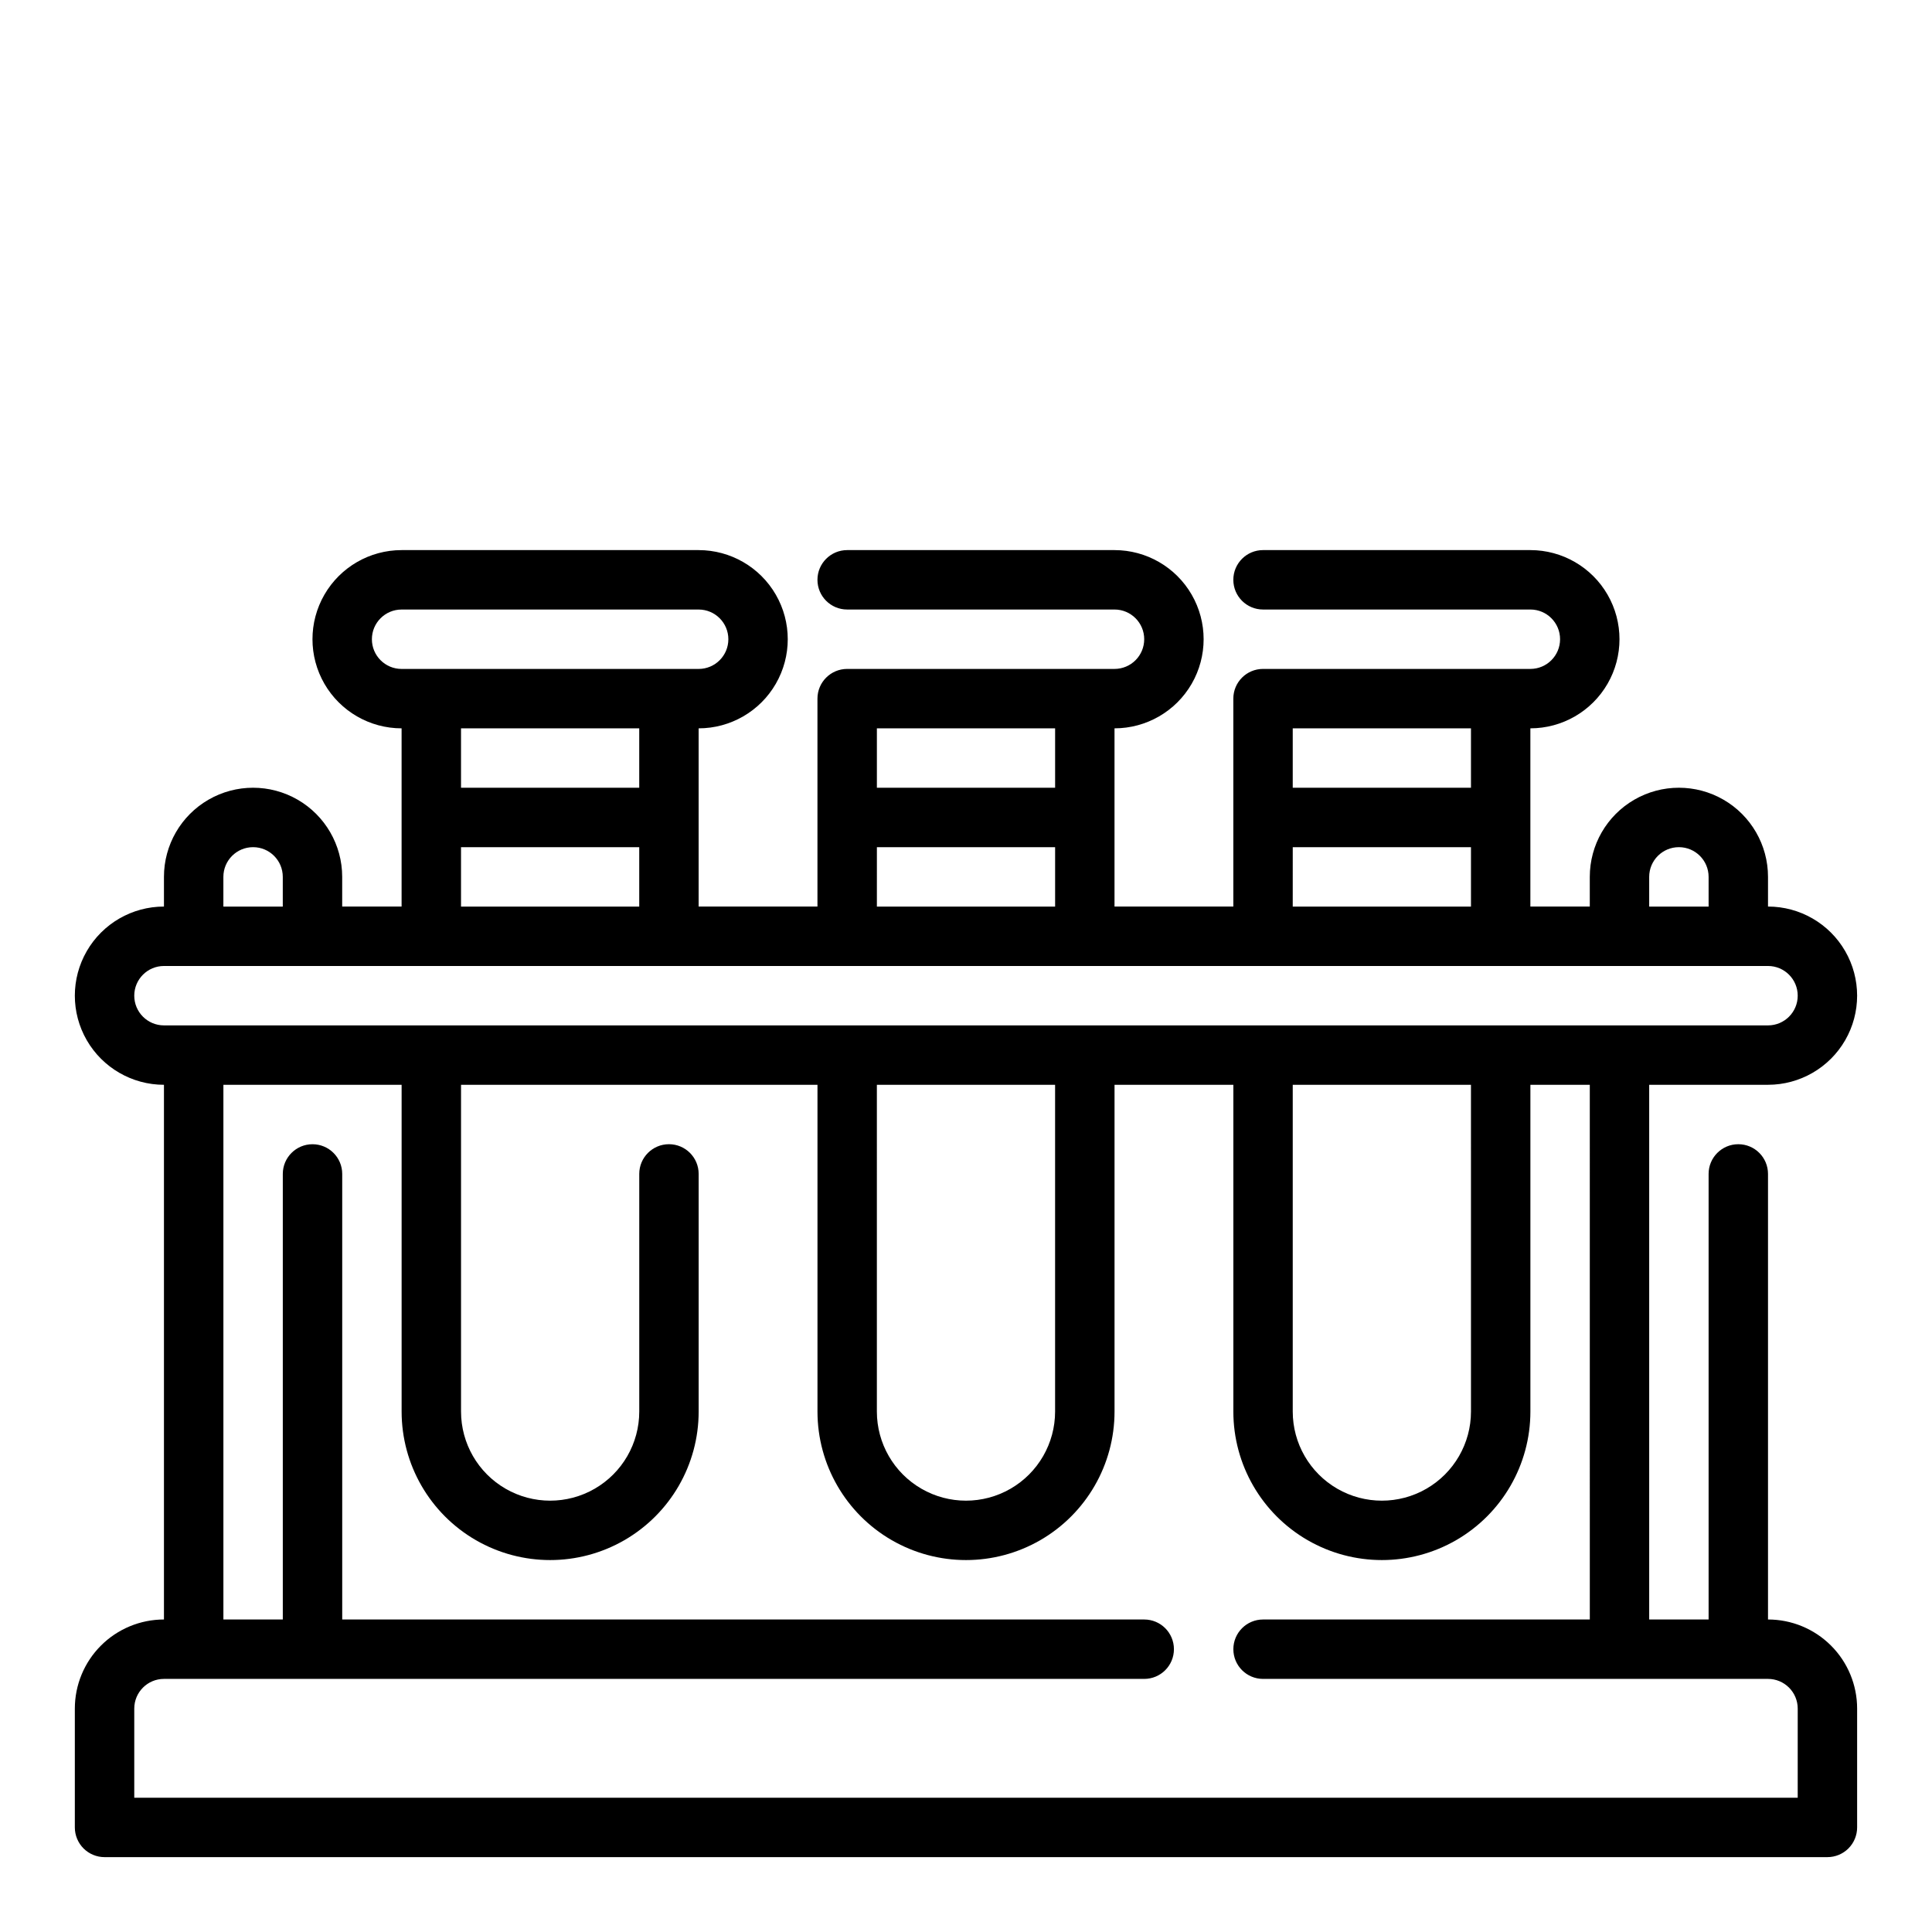 <?xml version="1.0" encoding="UTF-8"?>
<!-- Uploaded to: ICON Repo, www.iconrepo.com, Generator: ICON Repo Mixer Tools -->
<svg fill="#000000" width="800px" height="800px" version="1.1" viewBox="144 144 512 512" xmlns="http://www.w3.org/2000/svg">
 <path d="m612.54 573.18v-118.08c0-4.348-3.523-7.871-7.871-7.871s-7.871 3.523-7.871 7.871v118.08h-15.746v-141.7h31.488c8.438 0 16.234-4.504 20.453-11.809 4.219-7.309 4.219-16.309 0-23.617s-12.016-11.809-20.453-11.809v-7.871c0-8.438-4.5-16.234-11.809-20.453-7.305-4.219-16.309-4.219-23.617 0-7.305 4.219-11.805 12.016-11.805 20.453v7.871h-15.746v-47.23c8.438 0 16.234-4.504 20.453-11.809 4.219-7.309 4.219-16.309 0-23.617-4.219-7.305-12.016-11.809-20.453-11.809h-70.848c-4.348 0-7.871 3.527-7.871 7.875 0 4.348 3.523 7.871 7.871 7.871h70.848c4.348 0 7.871 3.523 7.871 7.871s-3.523 7.871-7.871 7.871h-70.848c-4.348 0-7.871 3.523-7.871 7.871v55.105h-31.488v-47.23c8.438 0 16.234-4.504 20.453-11.809 4.219-7.309 4.219-16.309 0-23.617-4.219-7.305-12.016-11.809-20.453-11.809h-70.848c-4.348 0-7.875 3.527-7.875 7.875 0 4.348 3.527 7.871 7.875 7.871h70.848c4.348 0 7.871 3.523 7.871 7.871s-3.523 7.871-7.871 7.871h-70.848c-4.348 0-7.875 3.523-7.875 7.871v55.105h-31.488v-47.23c8.438 0 16.234-4.504 20.453-11.809 4.219-7.309 4.219-16.309 0-23.617-4.219-7.305-12.016-11.809-20.453-11.809h-78.719c-8.438 0-16.234 4.504-20.453 11.809-4.219 7.309-4.219 16.309 0 23.617 4.219 7.305 12.016 11.809 20.453 11.809v47.23h-15.742v-7.871c0-8.438-4.504-16.234-11.809-20.453-7.309-4.219-16.309-4.219-23.617 0-7.309 4.219-11.809 12.016-11.809 20.453v7.871c-8.438 0-16.234 4.5-20.453 11.809s-4.219 16.309 0 23.617c4.219 7.305 12.016 11.809 20.453 11.809v141.7c-6.262 0-12.27 2.488-16.699 6.918-4.43 4.426-6.918 10.434-6.918 16.699v31.488c0 2.086 0.832 4.09 2.309 5.566 1.477 1.473 3.477 2.305 5.566 2.305h456.58c2.086 0 4.09-0.832 5.566-2.305 1.473-1.477 2.305-3.481 2.305-5.566v-31.488c0-6.266-2.488-12.273-6.918-16.699-4.43-4.43-10.438-6.918-16.699-6.918zm-31.488-196.8c0-4.348 3.523-7.871 7.871-7.871 4.348 0 7.875 3.523 7.875 7.871v7.871h-15.746zm-47.23-39.359v15.742h-47.234v-15.742zm-47.23 31.488h47.23v15.742h-47.234zm-62.977-31.488v15.742h-47.234v-15.742zm-47.23 31.488h47.23v15.742h-47.234zm-133.83-55.105c0-4.348 3.523-7.871 7.871-7.871h78.719c4.348 0 7.875 3.523 7.875 7.871s-3.527 7.871-7.875 7.871h-78.719c-4.348 0-7.871-3.523-7.871-7.871zm70.848 23.617v15.742h-47.23v-15.742zm-47.23 31.488h47.23v15.742h-47.23zm-62.977 7.871c0-4.348 3.523-7.871 7.871-7.871 4.348 0 7.871 3.523 7.871 7.871v7.871h-15.742zm-23.617 31.488c0-4.348 3.523-7.871 7.871-7.871h425.09c4.348 0 7.871 3.523 7.871 7.871s-3.523 7.871-7.871 7.871h-425.09c-4.348 0-7.871-3.523-7.871-7.871zm307.01 23.617h47.23l0.004 86.59c0 8.438-4.504 16.234-11.809 20.453-7.309 4.219-16.309 4.219-23.617 0-7.305-4.219-11.809-12.016-11.809-20.453zm-110.21 0h47.23v86.59c0 8.438-4.5 16.234-11.809 20.453-7.305 4.219-16.309 4.219-23.613 0-7.309-4.219-11.809-12.016-11.809-20.453zm244.03 188.93h-440.83v-23.613c0-4.348 3.523-7.875 7.871-7.875h259.78c4.348 0 7.871-3.523 7.871-7.871 0-4.348-3.523-7.871-7.871-7.871h-212.54v-118.08c0-4.348-3.527-7.871-7.875-7.871s-7.871 3.523-7.871 7.871v118.08h-15.742v-141.7h47.23v86.59c0 14.062 7.504 27.055 19.68 34.086 12.18 7.031 27.184 7.031 39.359 0 12.18-7.031 19.68-20.023 19.68-34.086v-62.977c0-4.348-3.523-7.871-7.871-7.871s-7.871 3.523-7.871 7.871v62.977c0 8.438-4.5 16.234-11.809 20.453-7.305 4.219-16.309 4.219-23.617 0-7.305-4.219-11.805-12.016-11.805-20.453v-86.59h94.461v86.59c0 14.062 7.504 27.055 19.684 34.086 12.176 7.031 27.18 7.031 39.359 0 12.176-7.031 19.68-20.023 19.68-34.086v-86.59h31.488v86.59c0 14.062 7.5 27.055 19.68 34.086 12.176 7.031 27.18 7.031 39.359 0 12.18-7.031 19.68-20.023 19.68-34.086v-86.59h15.742l0.004 141.7h-86.594c-4.348 0-7.871 3.523-7.871 7.871 0 4.348 3.523 7.871 7.871 7.871h133.82c2.09 0 4.09 0.832 5.566 2.309s2.305 3.477 2.305 5.566z"/>
</svg>